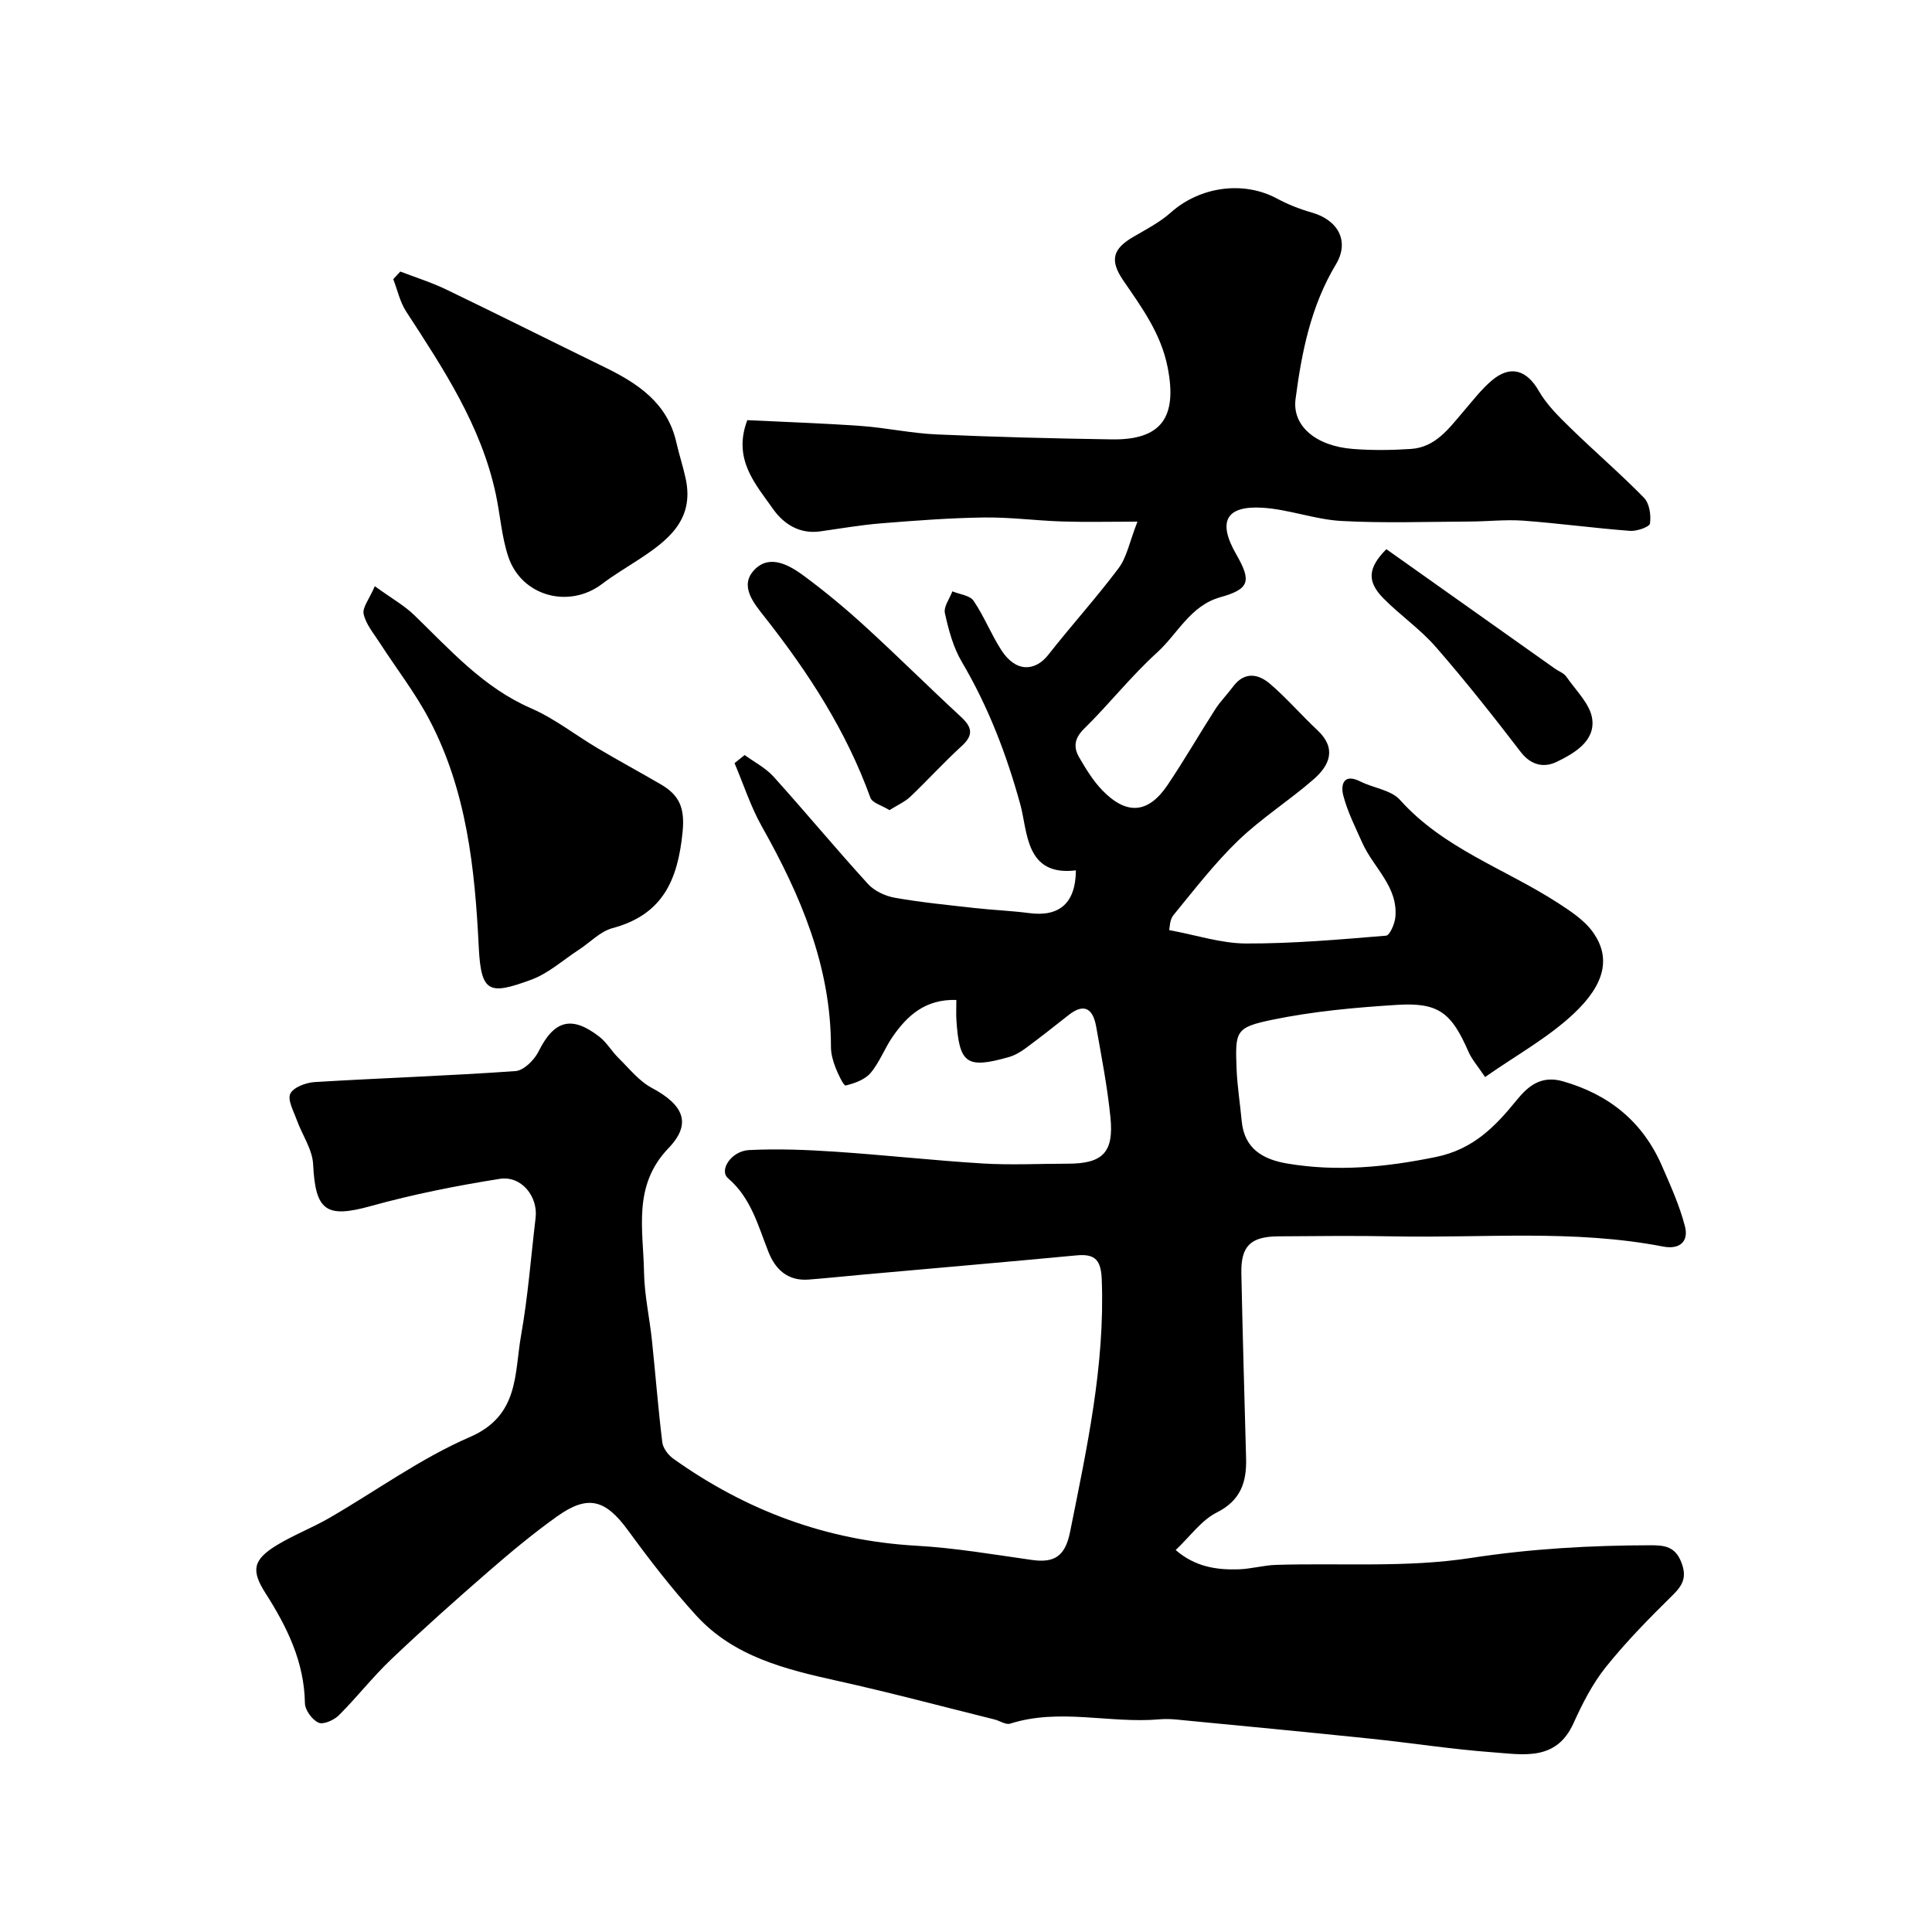 <svg enable-background="new 0 0 400 400" viewBox="0 0 400 400" xmlns="http://www.w3.org/2000/svg"><g fill="#000001"><path d="m198 207.03c-6.41-.2-10.14 3.21-13.19 7.61-1.67 2.41-2.7 5.31-4.57 7.51-1.17 1.38-3.31 2.15-5.16 2.59-.4.09-1.57-2.34-2.1-3.72-.52-1.34-.94-2.83-.94-4.25 0-16.73-6.3-31.43-14.31-45.66-2.32-4.12-3.79-8.73-5.65-13.11.7-.56 1.4-1.12 2.09-1.68 2.01 1.47 4.34 2.66 5.98 4.47 6.61 7.33 12.91 14.94 19.57 22.24 1.33 1.46 3.6 2.5 5.59 2.85 5.47.96 11.01 1.5 16.53 2.12 3.75.42 7.53.56 11.27 1.05 6.24.82 9.6-2.09 9.64-8.85-10.5 1.29-9.97-8.06-11.5-13.63-2.88-10.46-6.65-20.27-12.14-29.58-1.77-3-2.72-6.6-3.48-10.05-.29-1.33.99-3 1.55-4.51 1.5.63 3.63.83 4.39 1.96 2.19 3.22 3.63 6.94 5.75 10.22 3.03 4.7 7.04 4.38 9.72.96 4.76-6.07 9.96-11.8 14.58-17.97 1.67-2.23 2.2-5.31 3.88-9.6-5.75 0-10.64.12-15.51-.03-5.44-.17-10.87-.91-16.3-.83-7.09.1-14.18.64-21.25 1.21-4.23.34-8.43 1.08-12.65 1.67-4.27.59-7.54-1.53-9.74-4.64-3.69-5.22-8.38-10.34-5.33-18.39 7.51.37 15.53.63 23.53 1.2 5.22.37 10.4 1.52 15.63 1.75 12.09.54 24.2.84 36.3 1.03 10.33.16 13.58-4.63 11.58-14.86-1.38-7.05-5.33-12.39-9.17-18-2.88-4.2-2.23-6.57 2.02-9.05 2.67-1.56 5.49-3.01 7.77-5.04 6.05-5.4 15.05-6.66 22.03-2.9 2.25 1.21 4.68 2.17 7.14 2.87 5.51 1.56 7.92 5.96 5.03 10.76-5.19 8.63-7.08 18.16-8.35 27.86-.73 5.55 4.17 9.74 11.88 10.34 3.98.31 8.01.26 11.99 0 5.12-.33 7.88-4.26 10.88-7.75 1.94-2.25 3.76-4.67 6.02-6.54 3.84-3.16 7.16-1.95 9.58 2.26 1.64 2.86 4.13 5.31 6.52 7.64 5.02 4.9 10.37 9.49 15.27 14.5 1.13 1.16 1.49 3.6 1.24 5.32-.1.72-2.73 1.64-4.14 1.53-7.36-.56-14.69-1.56-22.05-2.11-3.71-.27-7.47.17-11.21.18-8.83.04-17.68.36-26.49-.12-5.48-.3-10.85-2.4-16.33-2.74-7.63-.46-9.32 2.9-5.45 9.63 3.22 5.6 2.76 7.2-3.29 8.9-6.24 1.76-8.81 7.57-13.09 11.45-5.38 4.88-9.92 10.68-15.11 15.78-2.04 2-2.23 3.84-1.01 5.94 1.39 2.39 2.87 4.82 4.77 6.79 5.04 5.21 9.53 4.85 13.52-1.08 3.46-5.13 6.55-10.51 9.9-15.72 1.06-1.64 2.48-3.05 3.64-4.63 2.37-3.2 5.24-2.69 7.7-.58 3.46 2.97 6.45 6.46 9.79 9.58 4.03 3.77 2.53 7.26-.75 10.13-5.05 4.42-10.82 8.06-15.64 12.7-4.9 4.72-9.1 10.19-13.43 15.47-.79.96-.75 2.61-.87 3.09 5.66 1.04 10.8 2.76 15.93 2.77 9.66.03 19.33-.82 28.97-1.62.77-.06 1.81-2.48 1.93-3.88.56-6.31-4.56-10.2-6.84-15.32-1.44-3.23-3.08-6.45-3.95-9.84-.55-2.13-.01-4.66 3.52-2.89 2.72 1.37 6.38 1.76 8.23 3.83 9.02 10.07 21.72 14.24 32.61 21.27 2.69 1.74 5.6 3.64 7.39 6.19 3.57 5.09 2.61 10.56-4.06 16.81-5.33 5-11.95 8.63-18.33 13.1-1.54-2.31-2.74-3.64-3.42-5.2-3.54-8.12-6.18-10.28-14.82-9.74s-17.35 1.33-25.81 3.08c-7.66 1.59-7.7 2.34-7.4 10.17.14 3.6.73 7.19 1.06 10.79.53 5.77 4.44 7.97 9.45 8.81 10.34 1.74 20.46.75 30.76-1.36 7.75-1.59 12.28-6.3 16.77-11.83 2.41-2.96 5.11-5.11 9.56-3.83 9.54 2.74 16.48 8.36 20.45 17.46 1.79 4.11 3.67 8.25 4.78 12.56.81 3.13-1.07 4.86-4.55 4.18-18.41-3.56-37.02-1.74-55.55-2.1-8.02-.16-16.04-.07-24.06-.01-5.77.04-7.8 2-7.68 7.67.26 12.77.64 25.54.98 38.3.13 4.91-1.1 8.72-6.11 11.23-3.11 1.56-5.38 4.82-8.47 7.75 4.03 3.48 8.45 4.14 13.04 3.99 2.59-.08 5.16-.84 7.76-.92 13.43-.41 27.07.61 40.24-1.42 12.5-1.93 24.87-2.62 37.39-2.64 2.84 0 5 .3 6.25 3.5 1.18 3.01.39 4.7-1.77 6.82-4.83 4.75-9.62 9.62-13.85 14.9-2.77 3.46-4.86 7.57-6.7 11.64-3.56 7.88-10.39 6.47-16.64 6.01-8.49-.62-16.93-1.95-25.41-2.83-13.39-1.39-26.79-2.67-40.19-3.96-1.16-.11-2.34-.14-3.5-.04-10.27.9-20.65-2.37-30.88.89-.9.29-2.14-.58-3.23-.86-10.83-2.69-21.62-5.58-32.51-7.99-10.79-2.39-21.48-5.01-29.25-13.52-5.07-5.55-9.69-11.56-14.13-17.64-4.67-6.39-8.28-7.46-14.67-2.91-4.93 3.51-9.6 7.4-14.17 11.37-6.85 5.95-13.64 12-20.21 18.25-3.82 3.63-7.09 7.85-10.83 11.58-1.01 1-3.21 1.98-4.21 1.52-1.32-.6-2.79-2.61-2.81-4.03-.13-8.57-3.71-15.8-8.15-22.76-3.01-4.71-2.65-6.91 2.3-9.94 3.46-2.11 7.3-3.58 10.81-5.6 9.74-5.62 18.96-12.38 29.2-16.81 10.25-4.43 9.19-13.14 10.59-21.03 1.43-8.04 2.04-16.22 3.01-24.34.53-4.43-2.94-8.79-7.42-8.08-8.99 1.42-17.97 3.21-26.73 5.64-9.2 2.55-11.44 1.01-11.91-8.64-.15-3.13-2.3-6.14-3.41-9.25-.64-1.79-1.94-4.11-1.31-5.39.66-1.33 3.24-2.29 5.04-2.4 13.85-.84 27.72-1.29 41.56-2.27 1.72-.12 3.91-2.29 4.79-4.06 3.2-6.44 6.81-7.54 12.59-3.06 1.53 1.19 2.55 3.01 3.95 4.39 2.21 2.17 4.24 4.78 6.88 6.19 6.61 3.53 8.39 7.39 3.48 12.5-7.46 7.77-5.21 16.86-5.06 25.71.08 4.71 1.15 9.4 1.64 14.12.74 7.02 1.28 14.06 2.14 21.06.15 1.23 1.23 2.65 2.3 3.41 15.07 10.74 31.73 16.96 50.35 18.01 7.99.45 15.93 1.82 23.87 2.94 4.72.67 6.91-.8 7.92-5.86 3.45-17.24 7.22-34.37 6.55-52.13-.15-3.96-1.24-5.45-5.2-5.07-14.73 1.39-29.47 2.66-44.2 3.98-3.76.34-7.52.74-11.28 1.03-4.25.33-6.85-2-8.31-5.67-2.17-5.44-3.57-11.17-8.38-15.3-1.93-1.65.65-5.65 4.34-5.84 5.95-.3 11.95-.06 17.9.34 10.2.68 20.36 1.82 30.56 2.44 5.83.35 11.71.04 17.56.04 7.17-.01 9.53-2.3 8.81-9.55-.63-6.31-1.85-12.58-2.96-18.83-.63-3.54-2.34-5.06-5.72-2.38-2.95 2.33-5.91 4.66-8.93 6.89-1.03.76-2.22 1.45-3.45 1.8-8.75 2.48-10.26 1.38-10.84-7.73-.07-1.08-.01-2.24-.01-4.1z"/><path d="m77.6 121.37c3.58 2.59 6.13 4.01 8.16 5.98 7.45 7.2 14.3 15 24.18 19.29 4.88 2.12 9.19 5.55 13.82 8.29 4.31 2.55 8.72 4.94 13.05 7.46 3.82 2.23 5.02 4.84 4.51 9.89-.99 9.97-4.13 17.1-14.51 19.88-2.54.68-4.64 2.96-6.96 4.47-3.27 2.13-6.31 4.91-9.89 6.22-8.69 3.19-10.37 2.75-10.84-6.79-.8-16.29-2.5-32.32-10.2-47-2.93-5.6-6.88-10.66-10.32-16-1.23-1.91-2.84-3.8-3.31-5.92-.31-1.34 1.16-3.09 2.31-5.77z"/><path d="m82.88 56.22c3.17 1.22 6.44 2.24 9.49 3.71 10.96 5.28 21.83 10.74 32.76 16.07 6.91 3.37 13.05 7.39 14.9 15.59.57 2.53 1.4 5 1.94 7.54 1.85 8.66-3.87 12.89-9.98 16.88-2.45 1.6-4.99 3.1-7.31 4.87-6.88 5.23-16.73 2.58-19.46-5.67-1.37-4.13-1.65-8.61-2.57-12.9-3.02-14.16-10.85-25.96-18.57-37.83-1.28-1.97-1.79-4.44-2.66-6.68.49-.53.98-1.06 1.46-1.58z"/><path d="m184.16 167.73c-1.53-.96-3.56-1.48-3.96-2.58-4.98-13.8-12.81-25.87-21.81-37.31-2.28-2.9-5.48-6.57-2.11-9.96 3.21-3.22 7.29-.8 10.37 1.5 4.33 3.22 8.5 6.69 12.48 10.33 6.71 6.13 13.16 12.55 19.83 18.71 2.33 2.15 2.64 3.78.13 6.06-3.68 3.35-7.03 7.06-10.64 10.49-1.1 1.04-2.59 1.68-4.29 2.76z"/><path d="m287.03 113.7c11.56 8.2 23.24 16.47 34.91 24.74.79.56 1.85.92 2.36 1.67 1.97 2.86 4.97 5.68 5.36 8.8.58 4.56-3.74 7.07-7.38 8.83-2.56 1.24-5.28.76-7.43-2.05-5.67-7.39-11.45-14.71-17.57-21.73-3.22-3.7-7.38-6.56-10.85-10.07-3.44-3.5-3.27-6.28.6-10.19z"/></g></svg>